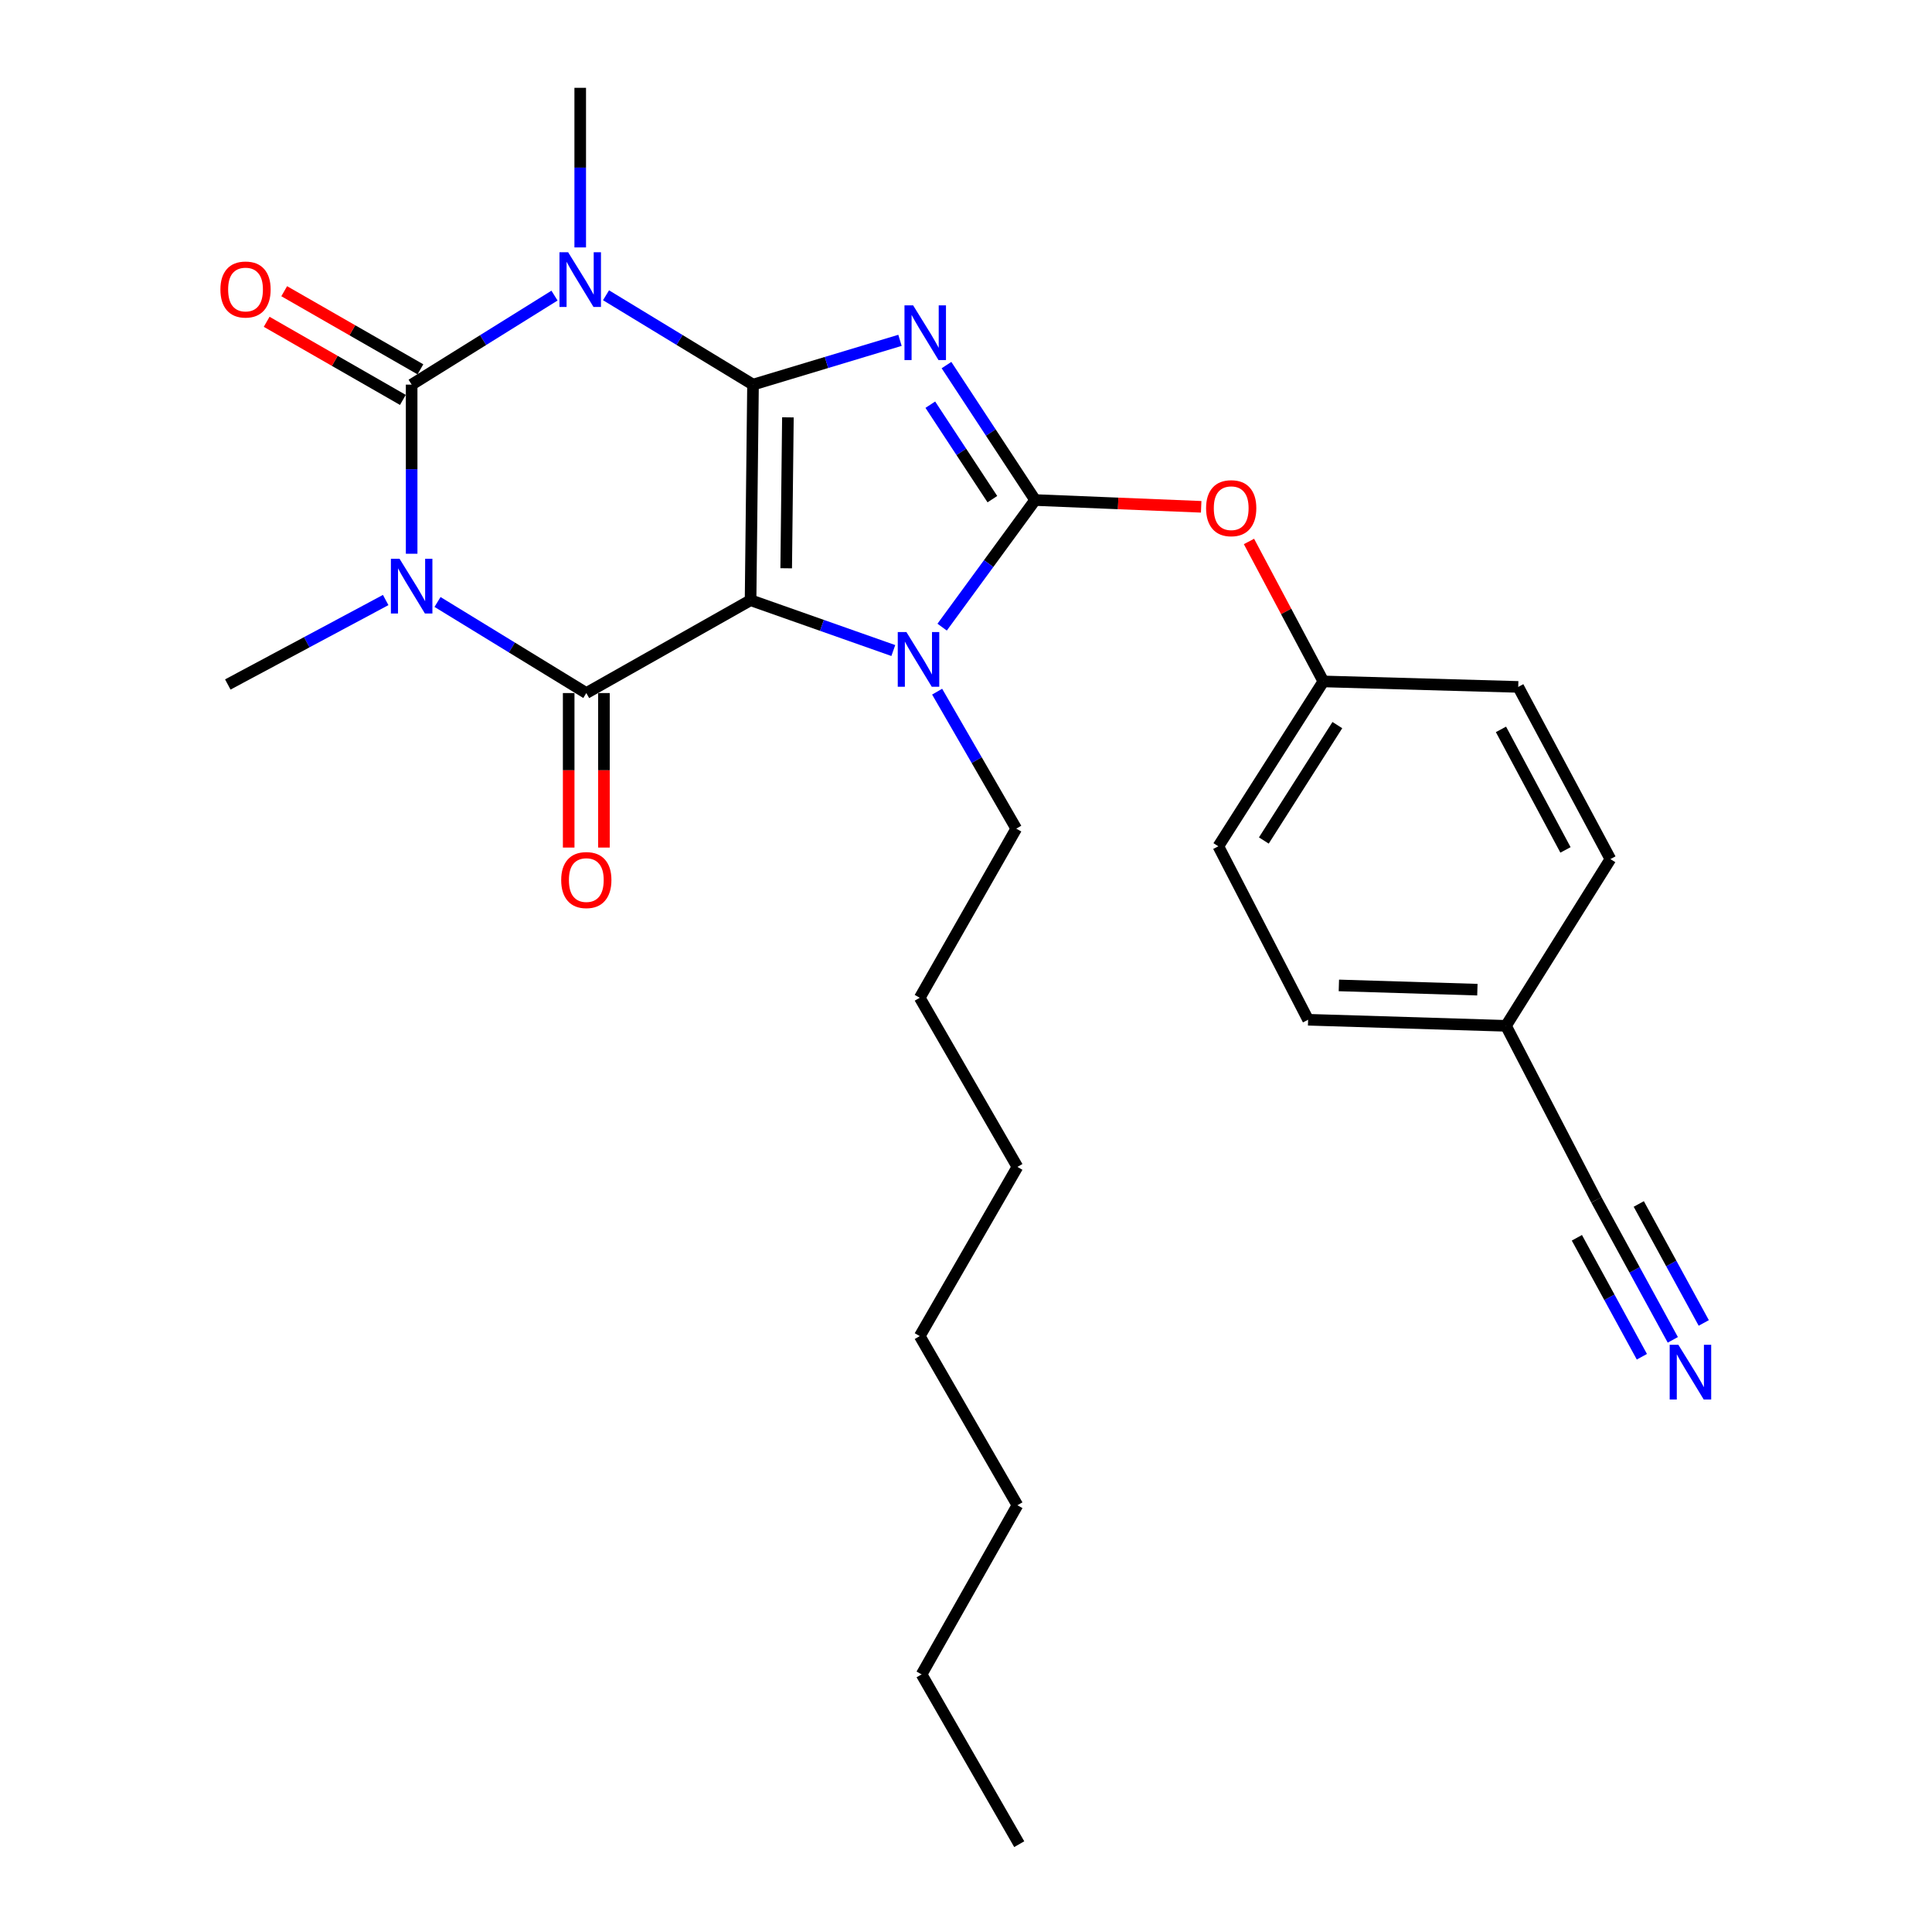<?xml version='1.0' encoding='iso-8859-1'?>
<svg version='1.1' baseProfile='full'
              xmlns='http://www.w3.org/2000/svg'
                      xmlns:rdkit='http://www.rdkit.org/xml'
                      xmlns:xlink='http://www.w3.org/1999/xlink'
                  xml:space='preserve'
width='1000px' height='1000px' viewBox='0 0 1000 1000'>
<!-- END OF HEADER -->
<rect style='opacity:1.0;fill:#FFFFFF;stroke:none' width='1000' height='1000' x='0' y='0'> </rect>
<path class='bond-0' d='M 389.761,199.079 L 388.494,310.664' style='fill:none;fill-rule:evenodd;stroke:#000000;stroke-width:6px;stroke-linecap:butt;stroke-linejoin:miter;stroke-opacity:1' />
<path class='bond-0' d='M 407.821,216.024 L 406.934,294.134' style='fill:none;fill-rule:evenodd;stroke:#000000;stroke-width:6px;stroke-linecap:butt;stroke-linejoin:miter;stroke-opacity:1' />
<path class='bond-1' d='M 389.761,199.079 L 427.796,187.618' style='fill:none;fill-rule:evenodd;stroke:#000000;stroke-width:6px;stroke-linecap:butt;stroke-linejoin:miter;stroke-opacity:1' />
<path class='bond-1' d='M 427.796,187.618 L 465.83,176.157' style='fill:none;fill-rule:evenodd;stroke:#0000FF;stroke-width:6px;stroke-linecap:butt;stroke-linejoin:miter;stroke-opacity:1' />
<path class='bond-2' d='M 389.761,199.079 L 351.719,175.954' style='fill:none;fill-rule:evenodd;stroke:#000000;stroke-width:6px;stroke-linecap:butt;stroke-linejoin:miter;stroke-opacity:1' />
<path class='bond-2' d='M 351.719,175.954 L 313.677,152.83' style='fill:none;fill-rule:evenodd;stroke:#0000FF;stroke-width:6px;stroke-linecap:butt;stroke-linejoin:miter;stroke-opacity:1' />
<path class='bond-5' d='M 388.494,310.664 L 303.474,358.726' style='fill:none;fill-rule:evenodd;stroke:#000000;stroke-width:6px;stroke-linecap:butt;stroke-linejoin:miter;stroke-opacity:1' />
<path class='bond-7' d='M 388.494,310.664 L 425.435,323.69' style='fill:none;fill-rule:evenodd;stroke:#000000;stroke-width:6px;stroke-linecap:butt;stroke-linejoin:miter;stroke-opacity:1' />
<path class='bond-7' d='M 425.435,323.69 L 462.376,336.717' style='fill:none;fill-rule:evenodd;stroke:#0000FF;stroke-width:6px;stroke-linecap:butt;stroke-linejoin:miter;stroke-opacity:1' />
<path class='bond-6' d='M 489.902,188.97 L 512.846,223.895' style='fill:none;fill-rule:evenodd;stroke:#0000FF;stroke-width:6px;stroke-linecap:butt;stroke-linejoin:miter;stroke-opacity:1' />
<path class='bond-6' d='M 512.846,223.895 L 535.791,258.821' style='fill:none;fill-rule:evenodd;stroke:#000000;stroke-width:6px;stroke-linecap:butt;stroke-linejoin:miter;stroke-opacity:1' />
<path class='bond-6' d='M 481.531,209.468 L 497.592,233.916' style='fill:none;fill-rule:evenodd;stroke:#0000FF;stroke-width:6px;stroke-linecap:butt;stroke-linejoin:miter;stroke-opacity:1' />
<path class='bond-6' d='M 497.592,233.916 L 513.653,258.364' style='fill:none;fill-rule:evenodd;stroke:#000000;stroke-width:6px;stroke-linecap:butt;stroke-linejoin:miter;stroke-opacity:1' />
<path class='bond-4' d='M 287.01,153.004 L 250.04,176.042' style='fill:none;fill-rule:evenodd;stroke:#0000FF;stroke-width:6px;stroke-linecap:butt;stroke-linejoin:miter;stroke-opacity:1' />
<path class='bond-4' d='M 250.04,176.042 L 213.069,199.079' style='fill:none;fill-rule:evenodd;stroke:#000000;stroke-width:6px;stroke-linecap:butt;stroke-linejoin:miter;stroke-opacity:1' />
<path class='bond-13' d='M 300.32,128.069 L 300.32,86.762' style='fill:none;fill-rule:evenodd;stroke:#0000FF;stroke-width:6px;stroke-linecap:butt;stroke-linejoin:miter;stroke-opacity:1' />
<path class='bond-13' d='M 300.32,86.762 L 300.32,45.455' style='fill:none;fill-rule:evenodd;stroke:#000000;stroke-width:6px;stroke-linecap:butt;stroke-linejoin:miter;stroke-opacity:1' />
<path class='bond-3' d='M 213.069,286.617 L 213.069,242.848' style='fill:none;fill-rule:evenodd;stroke:#0000FF;stroke-width:6px;stroke-linecap:butt;stroke-linejoin:miter;stroke-opacity:1' />
<path class='bond-3' d='M 213.069,242.848 L 213.069,199.079' style='fill:none;fill-rule:evenodd;stroke:#000000;stroke-width:6px;stroke-linecap:butt;stroke-linejoin:miter;stroke-opacity:1' />
<path class='bond-14' d='M 199.631,310.572 L 158.771,332.428' style='fill:none;fill-rule:evenodd;stroke:#0000FF;stroke-width:6px;stroke-linecap:butt;stroke-linejoin:miter;stroke-opacity:1' />
<path class='bond-14' d='M 158.771,332.428 L 117.91,354.285' style='fill:none;fill-rule:evenodd;stroke:#000000;stroke-width:6px;stroke-linecap:butt;stroke-linejoin:miter;stroke-opacity:1' />
<path class='bond-29' d='M 226.459,311.581 L 264.966,335.153' style='fill:none;fill-rule:evenodd;stroke:#0000FF;stroke-width:6px;stroke-linecap:butt;stroke-linejoin:miter;stroke-opacity:1' />
<path class='bond-29' d='M 264.966,335.153 L 303.474,358.726' style='fill:none;fill-rule:evenodd;stroke:#000000;stroke-width:6px;stroke-linecap:butt;stroke-linejoin:miter;stroke-opacity:1' />
<path class='bond-10' d='M 217.609,191.162 L 182.356,170.946' style='fill:none;fill-rule:evenodd;stroke:#000000;stroke-width:6px;stroke-linecap:butt;stroke-linejoin:miter;stroke-opacity:1' />
<path class='bond-10' d='M 182.356,170.946 L 147.104,150.73' style='fill:none;fill-rule:evenodd;stroke:#FF0000;stroke-width:6px;stroke-linecap:butt;stroke-linejoin:miter;stroke-opacity:1' />
<path class='bond-10' d='M 208.53,206.995 L 173.277,186.779' style='fill:none;fill-rule:evenodd;stroke:#000000;stroke-width:6px;stroke-linecap:butt;stroke-linejoin:miter;stroke-opacity:1' />
<path class='bond-10' d='M 173.277,186.779 L 138.024,166.563' style='fill:none;fill-rule:evenodd;stroke:#FF0000;stroke-width:6px;stroke-linecap:butt;stroke-linejoin:miter;stroke-opacity:1' />
<path class='bond-11' d='M 294.348,358.726 L 294.348,398.712' style='fill:none;fill-rule:evenodd;stroke:#000000;stroke-width:6px;stroke-linecap:butt;stroke-linejoin:miter;stroke-opacity:1' />
<path class='bond-11' d='M 294.348,398.712 L 294.348,438.699' style='fill:none;fill-rule:evenodd;stroke:#FF0000;stroke-width:6px;stroke-linecap:butt;stroke-linejoin:miter;stroke-opacity:1' />
<path class='bond-11' d='M 312.599,358.726 L 312.599,398.712' style='fill:none;fill-rule:evenodd;stroke:#000000;stroke-width:6px;stroke-linecap:butt;stroke-linejoin:miter;stroke-opacity:1' />
<path class='bond-11' d='M 312.599,398.712 L 312.599,438.699' style='fill:none;fill-rule:evenodd;stroke:#FF0000;stroke-width:6px;stroke-linecap:butt;stroke-linejoin:miter;stroke-opacity:1' />
<path class='bond-8' d='M 535.791,258.821 L 578.759,260.573' style='fill:none;fill-rule:evenodd;stroke:#000000;stroke-width:6px;stroke-linecap:butt;stroke-linejoin:miter;stroke-opacity:1' />
<path class='bond-8' d='M 578.759,260.573 L 621.728,262.324' style='fill:none;fill-rule:evenodd;stroke:#FF0000;stroke-width:6px;stroke-linecap:butt;stroke-linejoin:miter;stroke-opacity:1' />
<path class='bond-28' d='M 535.791,258.821 L 511.722,291.711' style='fill:none;fill-rule:evenodd;stroke:#000000;stroke-width:6px;stroke-linecap:butt;stroke-linejoin:miter;stroke-opacity:1' />
<path class='bond-28' d='M 511.722,291.711 L 487.653,324.601' style='fill:none;fill-rule:evenodd;stroke:#0000FF;stroke-width:6px;stroke-linecap:butt;stroke-linejoin:miter;stroke-opacity:1' />
<path class='bond-17' d='M 485.061,358.005 L 505.538,393.453' style='fill:none;fill-rule:evenodd;stroke:#0000FF;stroke-width:6px;stroke-linecap:butt;stroke-linejoin:miter;stroke-opacity:1' />
<path class='bond-17' d='M 505.538,393.453 L 526.016,428.902' style='fill:none;fill-rule:evenodd;stroke:#000000;stroke-width:6px;stroke-linecap:butt;stroke-linejoin:miter;stroke-opacity:1' />
<path class='bond-15' d='M 646.464,280.259 L 665.719,316.481' style='fill:none;fill-rule:evenodd;stroke:#FF0000;stroke-width:6px;stroke-linecap:butt;stroke-linejoin:miter;stroke-opacity:1' />
<path class='bond-15' d='M 665.719,316.481 L 684.974,352.703' style='fill:none;fill-rule:evenodd;stroke:#000000;stroke-width:6px;stroke-linecap:butt;stroke-linejoin:miter;stroke-opacity:1' />
<path class='bond-9' d='M 865.846,693.503 L 846.057,657.28' style='fill:none;fill-rule:evenodd;stroke:#0000FF;stroke-width:6px;stroke-linecap:butt;stroke-linejoin:miter;stroke-opacity:1' />
<path class='bond-9' d='M 846.057,657.28 L 826.268,621.056' style='fill:none;fill-rule:evenodd;stroke:#000000;stroke-width:6px;stroke-linecap:butt;stroke-linejoin:miter;stroke-opacity:1' />
<path class='bond-9' d='M 881.863,684.753 L 865.042,653.963' style='fill:none;fill-rule:evenodd;stroke:#0000FF;stroke-width:6px;stroke-linecap:butt;stroke-linejoin:miter;stroke-opacity:1' />
<path class='bond-9' d='M 865.042,653.963 L 848.222,623.173' style='fill:none;fill-rule:evenodd;stroke:#000000;stroke-width:6px;stroke-linecap:butt;stroke-linejoin:miter;stroke-opacity:1' />
<path class='bond-9' d='M 849.829,702.253 L 833.008,671.463' style='fill:none;fill-rule:evenodd;stroke:#0000FF;stroke-width:6px;stroke-linecap:butt;stroke-linejoin:miter;stroke-opacity:1' />
<path class='bond-9' d='M 833.008,671.463 L 816.188,640.673' style='fill:none;fill-rule:evenodd;stroke:#000000;stroke-width:6px;stroke-linecap:butt;stroke-linejoin:miter;stroke-opacity:1' />
<path class='bond-12' d='M 826.268,621.056 L 779.495,530.966' style='fill:none;fill-rule:evenodd;stroke:#000000;stroke-width:6px;stroke-linecap:butt;stroke-linejoin:miter;stroke-opacity:1' />
<path class='bond-19' d='M 684.974,352.703 L 785.832,355.542' style='fill:none;fill-rule:evenodd;stroke:#000000;stroke-width:6px;stroke-linecap:butt;stroke-linejoin:miter;stroke-opacity:1' />
<path class='bond-21' d='M 684.974,352.703 L 630.616,438.037' style='fill:none;fill-rule:evenodd;stroke:#000000;stroke-width:6px;stroke-linecap:butt;stroke-linejoin:miter;stroke-opacity:1' />
<path class='bond-21' d='M 692.213,375.309 L 654.163,435.043' style='fill:none;fill-rule:evenodd;stroke:#000000;stroke-width:6px;stroke-linecap:butt;stroke-linejoin:miter;stroke-opacity:1' />
<path class='bond-16' d='M 779.495,530.966 L 677.075,527.823' style='fill:none;fill-rule:evenodd;stroke:#000000;stroke-width:6px;stroke-linecap:butt;stroke-linejoin:miter;stroke-opacity:1' />
<path class='bond-16' d='M 764.691,512.252 L 692.998,510.052' style='fill:none;fill-rule:evenodd;stroke:#000000;stroke-width:6px;stroke-linecap:butt;stroke-linejoin:miter;stroke-opacity:1' />
<path class='bond-30' d='M 779.495,530.966 L 833.538,444.669' style='fill:none;fill-rule:evenodd;stroke:#000000;stroke-width:6px;stroke-linecap:butt;stroke-linejoin:miter;stroke-opacity:1' />
<path class='bond-22' d='M 526.016,428.902 L 476.059,516.446' style='fill:none;fill-rule:evenodd;stroke:#000000;stroke-width:6px;stroke-linecap:butt;stroke-linejoin:miter;stroke-opacity:1' />
<path class='bond-18' d='M 833.538,444.669 L 785.832,355.542' style='fill:none;fill-rule:evenodd;stroke:#000000;stroke-width:6px;stroke-linecap:butt;stroke-linejoin:miter;stroke-opacity:1' />
<path class='bond-18' d='M 810.291,439.913 L 776.897,377.524' style='fill:none;fill-rule:evenodd;stroke:#000000;stroke-width:6px;stroke-linecap:butt;stroke-linejoin:miter;stroke-opacity:1' />
<path class='bond-20' d='M 677.075,527.823 L 630.616,438.037' style='fill:none;fill-rule:evenodd;stroke:#000000;stroke-width:6px;stroke-linecap:butt;stroke-linejoin:miter;stroke-opacity:1' />
<path class='bond-26' d='M 476.059,516.446 L 526.614,603.991' style='fill:none;fill-rule:evenodd;stroke:#000000;stroke-width:6px;stroke-linecap:butt;stroke-linejoin:miter;stroke-opacity:1' />
<path class='bond-23' d='M 477.012,866.666 L 526.614,779.111' style='fill:none;fill-rule:evenodd;stroke:#000000;stroke-width:6px;stroke-linecap:butt;stroke-linejoin:miter;stroke-opacity:1' />
<path class='bond-27' d='M 477.012,866.666 L 527.557,954.545' style='fill:none;fill-rule:evenodd;stroke:#000000;stroke-width:6px;stroke-linecap:butt;stroke-linejoin:miter;stroke-opacity:1' />
<path class='bond-24' d='M 526.614,779.111 L 476.059,691.566' style='fill:none;fill-rule:evenodd;stroke:#000000;stroke-width:6px;stroke-linecap:butt;stroke-linejoin:miter;stroke-opacity:1' />
<path class='bond-25' d='M 476.059,691.566 L 526.614,603.991' style='fill:none;fill-rule:evenodd;stroke:#000000;stroke-width:6px;stroke-linecap:butt;stroke-linejoin:miter;stroke-opacity:1' />
<path  class='atom-2' d='M 472.638 158.059
L 481.918 173.059
Q 482.838 174.539, 484.318 177.219
Q 485.798 179.899, 485.878 180.059
L 485.878 158.059
L 489.638 158.059
L 489.638 186.379
L 485.758 186.379
L 475.798 169.979
Q 474.638 168.059, 473.398 165.859
Q 472.198 163.659, 471.838 162.979
L 471.838 186.379
L 468.158 186.379
L 468.158 158.059
L 472.638 158.059
' fill='#0000FF'/>
<path  class='atom-3' d='M 294.06 130.551
L 303.34 145.551
Q 304.26 147.031, 305.74 149.711
Q 307.22 152.391, 307.3 152.551
L 307.3 130.551
L 311.06 130.551
L 311.06 158.871
L 307.18 158.871
L 297.22 142.471
Q 296.06 140.551, 294.82 138.351
Q 293.62 136.151, 293.26 135.471
L 293.26 158.871
L 289.58 158.871
L 289.58 130.551
L 294.06 130.551
' fill='#0000FF'/>
<path  class='atom-4' d='M 206.809 289.224
L 216.089 304.224
Q 217.009 305.704, 218.489 308.384
Q 219.969 311.064, 220.049 311.224
L 220.049 289.224
L 223.809 289.224
L 223.809 317.544
L 219.929 317.544
L 209.969 301.144
Q 208.809 299.224, 207.569 297.024
Q 206.369 294.824, 206.009 294.144
L 206.009 317.544
L 202.329 317.544
L 202.329 289.224
L 206.809 289.224
' fill='#0000FF'/>
<path  class='atom-8' d='M 469.16 327.156
L 478.44 342.156
Q 479.36 343.636, 480.84 346.316
Q 482.32 348.996, 482.4 349.156
L 482.4 327.156
L 486.16 327.156
L 486.16 355.476
L 482.28 355.476
L 472.32 339.076
Q 471.16 337.156, 469.92 334.956
Q 468.72 332.756, 468.36 332.076
L 468.36 355.476
L 464.68 355.476
L 464.68 327.156
L 469.16 327.156
' fill='#0000FF'/>
<path  class='atom-9' d='M 624.267 263.038
Q 624.267 256.238, 627.627 252.438
Q 630.987 248.638, 637.267 248.638
Q 643.547 248.638, 646.907 252.438
Q 650.267 256.238, 650.267 263.038
Q 650.267 269.918, 646.867 273.838
Q 643.467 277.718, 637.267 277.718
Q 631.027 277.718, 627.627 273.838
Q 624.267 269.958, 624.267 263.038
M 637.267 274.518
Q 641.587 274.518, 643.907 271.638
Q 646.267 268.718, 646.267 263.038
Q 646.267 257.478, 643.907 254.678
Q 641.587 251.838, 637.267 251.838
Q 632.947 251.838, 630.587 254.638
Q 628.267 257.438, 628.267 263.038
Q 628.267 268.758, 630.587 271.638
Q 632.947 274.518, 637.267 274.518
' fill='#FF0000'/>
<path  class='atom-10' d='M 868.708 696.043
L 877.988 711.043
Q 878.908 712.523, 880.388 715.203
Q 881.868 717.883, 881.948 718.043
L 881.948 696.043
L 885.708 696.043
L 885.708 724.363
L 881.828 724.363
L 871.868 707.963
Q 870.708 706.043, 869.468 703.843
Q 868.268 701.643, 867.908 700.963
L 867.908 724.363
L 864.228 724.363
L 864.228 696.043
L 868.708 696.043
' fill='#0000FF'/>
<path  class='atom-11' d='M 114.086 149.85
Q 114.086 143.05, 117.446 139.25
Q 120.806 135.45, 127.086 135.45
Q 133.366 135.45, 136.726 139.25
Q 140.086 143.05, 140.086 149.85
Q 140.086 156.73, 136.686 160.65
Q 133.286 164.53, 127.086 164.53
Q 120.846 164.53, 117.446 160.65
Q 114.086 156.77, 114.086 149.85
M 127.086 161.33
Q 131.406 161.33, 133.726 158.45
Q 136.086 155.53, 136.086 149.85
Q 136.086 144.29, 133.726 141.49
Q 131.406 138.65, 127.086 138.65
Q 122.766 138.65, 120.406 141.45
Q 118.086 144.25, 118.086 149.85
Q 118.086 155.57, 120.406 158.45
Q 122.766 161.33, 127.086 161.33
' fill='#FF0000'/>
<path  class='atom-12' d='M 290.474 455.517
Q 290.474 448.717, 293.834 444.917
Q 297.194 441.117, 303.474 441.117
Q 309.754 441.117, 313.114 444.917
Q 316.474 448.717, 316.474 455.517
Q 316.474 462.397, 313.074 466.317
Q 309.674 470.197, 303.474 470.197
Q 297.234 470.197, 293.834 466.317
Q 290.474 462.437, 290.474 455.517
M 303.474 466.997
Q 307.794 466.997, 310.114 464.117
Q 312.474 461.197, 312.474 455.517
Q 312.474 449.957, 310.114 447.157
Q 307.794 444.317, 303.474 444.317
Q 299.154 444.317, 296.794 447.117
Q 294.474 449.917, 294.474 455.517
Q 294.474 461.237, 296.794 464.117
Q 299.154 466.997, 303.474 466.997
' fill='#FF0000'/>
</svg>
